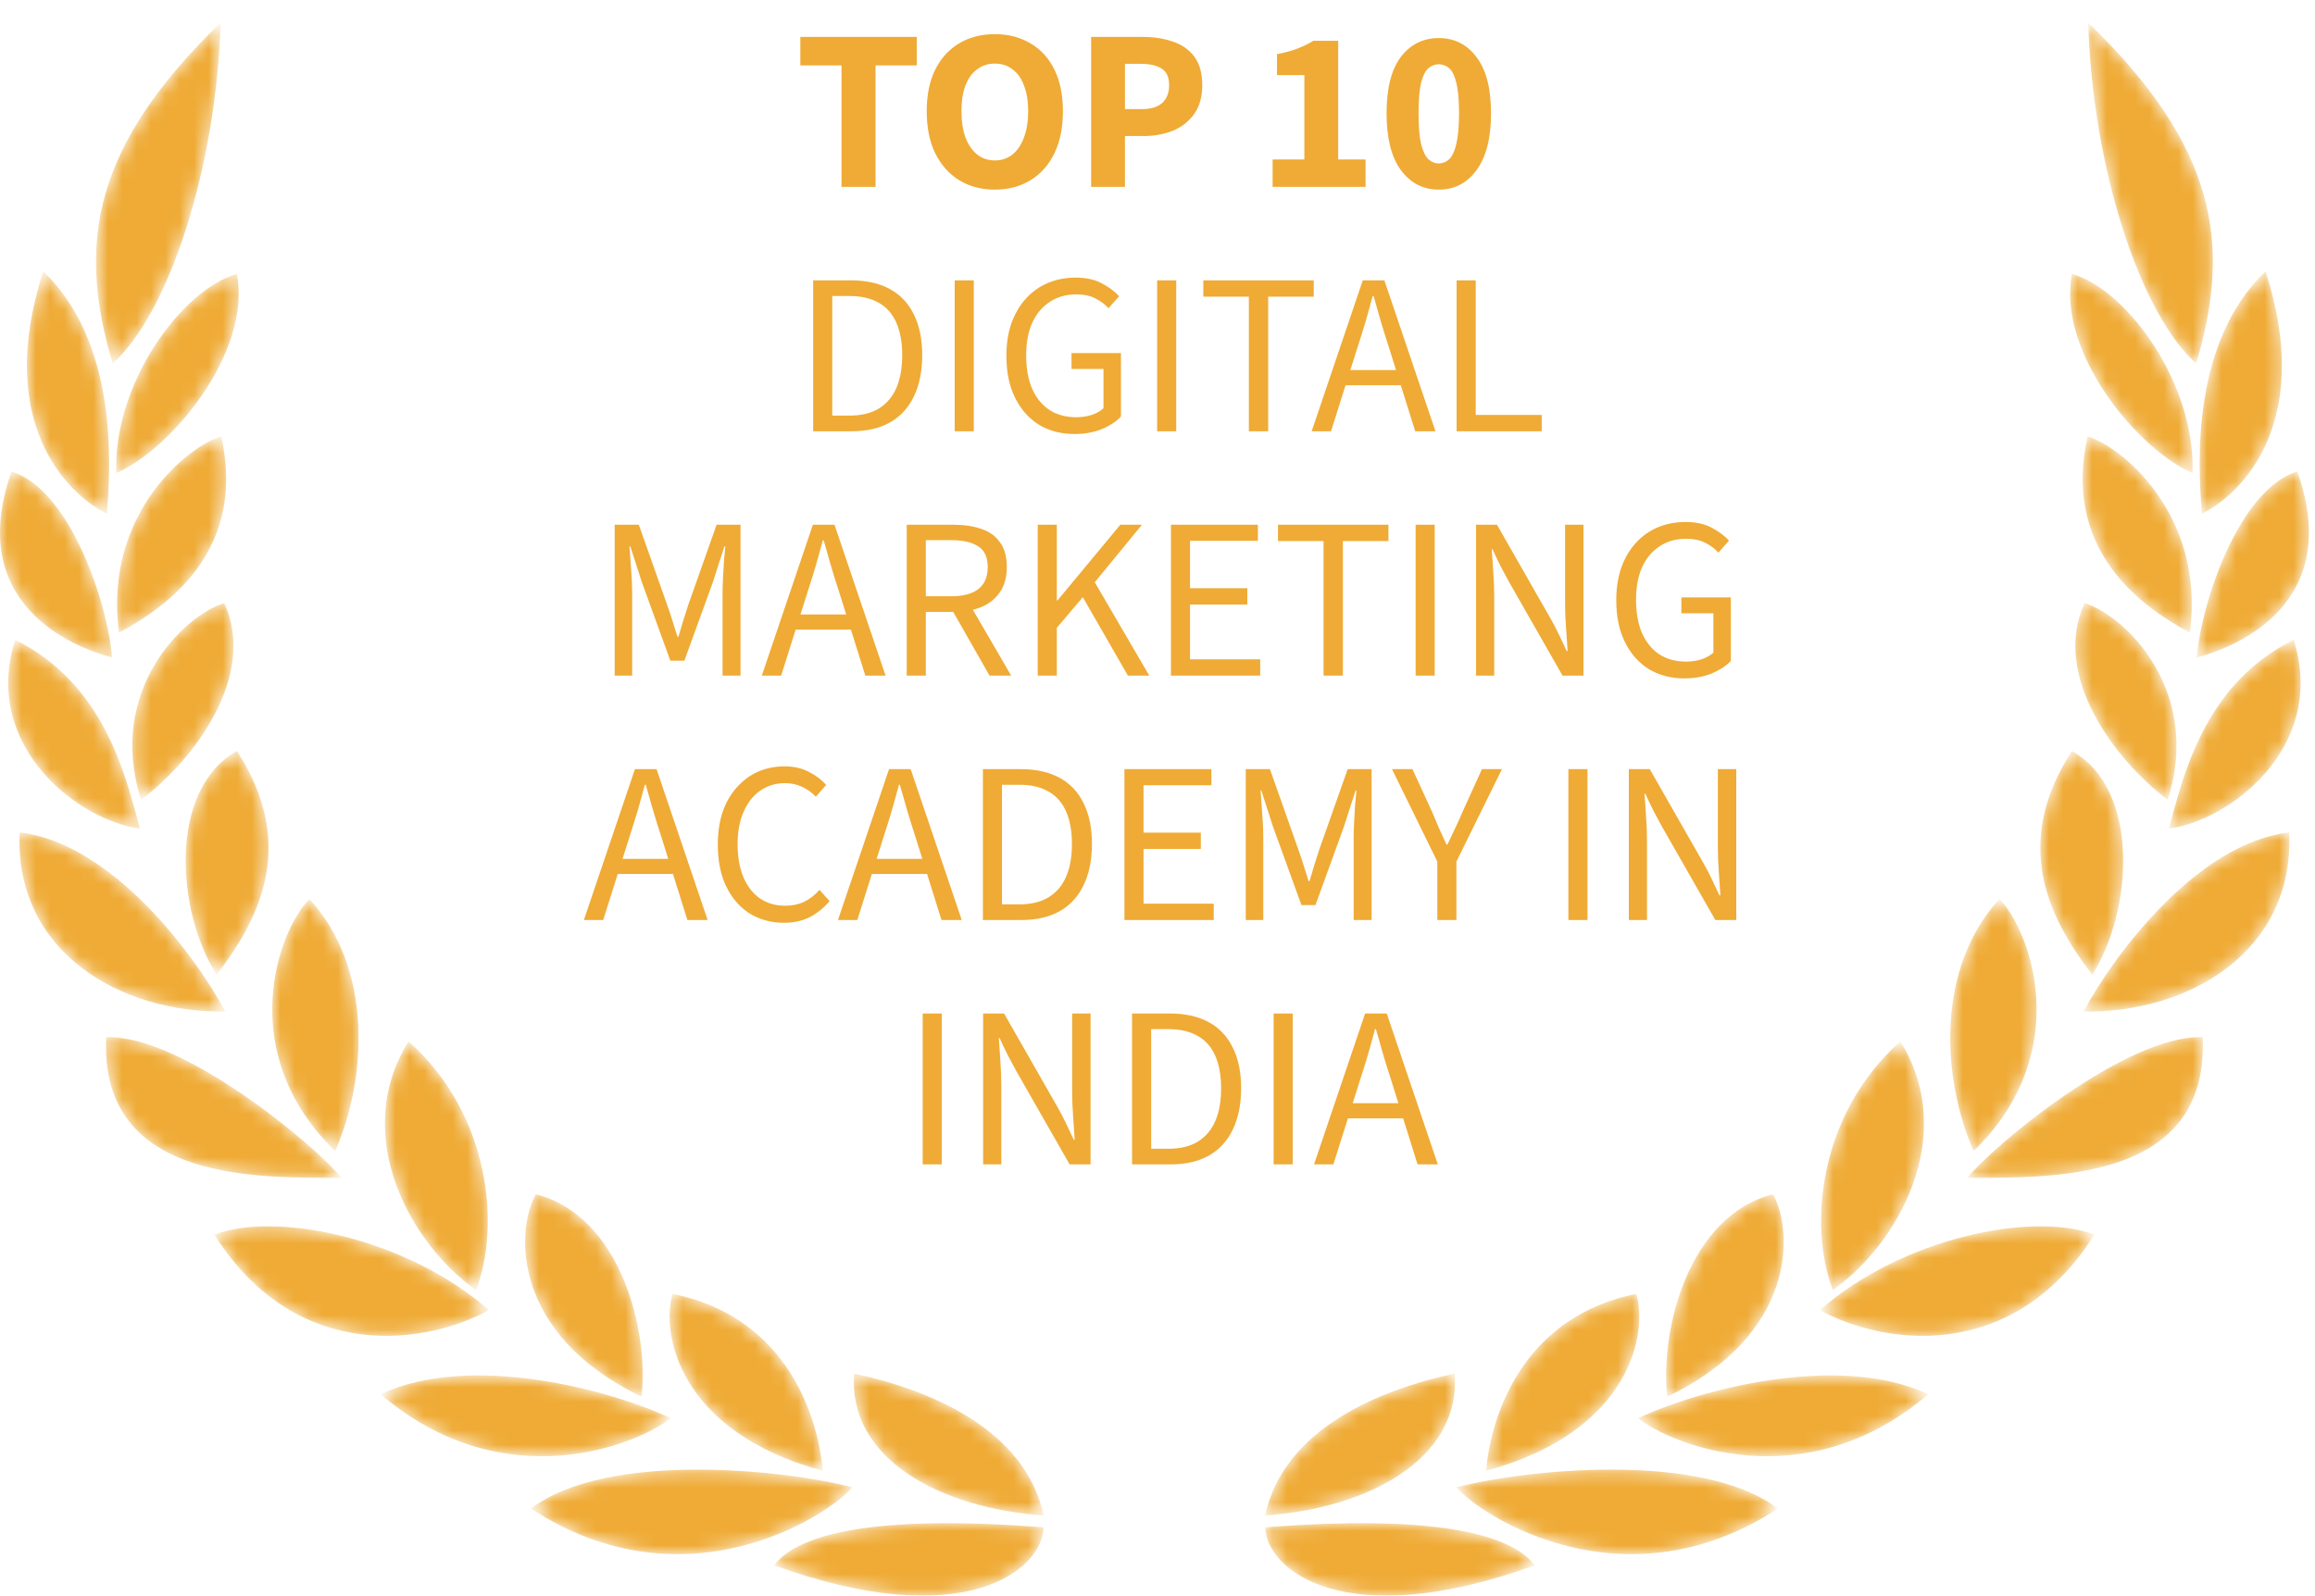 <svg width="161" height="111" viewBox="0 0 161 111" fill="none" xmlns="http://www.w3.org/2000/svg">
<path d="M58.525 13V4.552H55.661V2.568H63.757V4.552H60.893V13H58.525ZM69.186 13.192C68.248 13.192 67.421 12.973 66.706 12.536C66.002 12.099 65.448 11.475 65.042 10.664C64.647 9.853 64.45 8.877 64.45 7.736C64.45 6.605 64.647 5.64 65.042 4.84C65.448 4.04 66.002 3.432 66.706 3.016C67.421 2.589 68.248 2.376 69.186 2.376C70.125 2.376 70.951 2.589 71.666 3.016C72.381 3.432 72.936 4.04 73.33 4.84C73.725 5.64 73.922 6.605 73.922 7.736C73.922 8.877 73.725 9.853 73.33 10.664C72.936 11.475 72.381 12.099 71.666 12.536C70.951 12.973 70.125 13.192 69.186 13.192ZM69.186 11.16C69.666 11.16 70.077 11.021 70.418 10.744C70.77 10.456 71.037 10.056 71.218 9.544C71.41 9.032 71.506 8.429 71.506 7.736C71.506 7.043 71.41 6.451 71.218 5.96C71.037 5.459 70.77 5.08 70.418 4.824C70.077 4.557 69.666 4.424 69.186 4.424C68.717 4.424 68.306 4.557 67.954 4.824C67.602 5.08 67.33 5.459 67.138 5.96C66.957 6.451 66.866 7.043 66.866 7.736C66.866 8.429 66.957 9.032 67.138 9.544C67.33 10.056 67.602 10.456 67.954 10.744C68.306 11.021 68.717 11.16 69.186 11.16ZM75.884 13V2.568H79.468C80.236 2.568 80.929 2.675 81.548 2.888C82.177 3.091 82.678 3.437 83.052 3.928C83.425 4.419 83.612 5.085 83.612 5.928C83.612 6.739 83.425 7.405 83.052 7.928C82.678 8.451 82.182 8.84 81.564 9.096C80.945 9.341 80.268 9.464 79.532 9.464H78.236V13H75.884ZM78.236 7.592H79.388C80.038 7.592 80.518 7.448 80.828 7.16C81.148 6.872 81.308 6.461 81.308 5.928C81.308 5.373 81.137 4.989 80.796 4.776C80.454 4.552 79.964 4.44 79.324 4.44H78.236V7.592ZM88.506 13V11.096H90.714V5.224H88.81V3.768C89.365 3.661 89.834 3.533 90.218 3.384C90.613 3.235 90.986 3.053 91.338 2.84H93.066V11.096H94.97V13H88.506ZM100.063 13.192C98.975 13.192 98.095 12.739 97.423 11.832C96.762 10.925 96.431 9.608 96.431 7.88C96.431 6.141 96.762 4.835 97.423 3.96C98.095 3.085 98.975 2.648 100.063 2.648C101.151 2.648 102.026 3.091 102.687 3.976C103.359 4.851 103.695 6.152 103.695 7.88C103.695 9.608 103.359 10.925 102.687 11.832C102.026 12.739 101.151 13.192 100.063 13.192ZM100.063 11.368C100.33 11.368 100.57 11.272 100.783 11.08C100.996 10.877 101.162 10.525 101.279 10.024C101.407 9.512 101.471 8.797 101.471 7.88C101.471 6.952 101.407 6.243 101.279 5.752C101.162 5.261 100.996 4.925 100.783 4.744C100.57 4.563 100.33 4.472 100.063 4.472C99.796 4.472 99.556 4.563 99.343 4.744C99.13 4.925 98.959 5.261 98.831 5.752C98.714 6.243 98.655 6.952 98.655 7.88C98.655 8.797 98.714 9.512 98.831 10.024C98.959 10.525 99.13 10.877 99.343 11.08C99.556 11.272 99.796 11.368 100.063 11.368ZM56.553 30V19.504H59.177C60.254 19.504 61.161 19.707 61.897 20.112C62.633 20.517 63.187 21.109 63.561 21.888C63.945 22.656 64.137 23.595 64.137 24.704C64.137 25.813 63.945 26.768 63.561 27.568C63.187 28.357 62.638 28.96 61.913 29.376C61.187 29.792 60.297 30 59.241 30H56.553ZM57.881 28.912H59.081C59.902 28.912 60.585 28.747 61.129 28.416C61.673 28.075 62.078 27.595 62.345 26.976C62.611 26.357 62.745 25.6 62.745 24.704C62.745 23.829 62.611 23.083 62.345 22.464C62.078 21.845 61.673 21.381 61.129 21.072C60.585 20.752 59.902 20.592 59.081 20.592H57.881V28.912ZM66.396 30V19.504H67.724V30H66.396ZM74.727 30.192C73.799 30.192 72.978 29.979 72.263 29.552C71.559 29.115 71.005 28.491 70.599 27.68C70.194 26.869 69.991 25.893 69.991 24.752C69.991 23.909 70.109 23.152 70.343 22.48C70.589 21.808 70.925 21.237 71.351 20.768C71.789 20.288 72.301 19.925 72.887 19.68C73.474 19.435 74.114 19.312 74.807 19.312C75.533 19.312 76.141 19.445 76.631 19.712C77.133 19.979 77.533 20.277 77.831 20.608L77.095 21.44C76.839 21.163 76.53 20.933 76.167 20.752C75.815 20.571 75.373 20.48 74.839 20.48C74.135 20.48 73.522 20.656 72.999 21.008C72.477 21.349 72.071 21.835 71.783 22.464C71.506 23.093 71.367 23.845 71.367 24.72C71.367 25.605 71.501 26.368 71.767 27.008C72.045 27.648 72.439 28.144 72.951 28.496C73.474 28.848 74.109 29.024 74.855 29.024C75.229 29.024 75.586 28.971 75.927 28.864C76.269 28.747 76.541 28.592 76.743 28.4V25.664H74.519V24.56H77.959V28.976C77.629 29.328 77.181 29.621 76.615 29.856C76.061 30.08 75.431 30.192 74.727 30.192ZM80.474 30V19.504H81.802V30H80.474ZM86.854 30V20.64H83.686V19.504H91.366V20.64H88.198V30H86.854ZM91.223 30L94.775 19.504H96.279L99.831 30H98.423L96.583 24.128C96.391 23.541 96.21 22.96 96.039 22.384C95.868 21.797 95.698 21.2 95.527 20.592H95.463C95.303 21.2 95.138 21.797 94.967 22.384C94.796 22.96 94.615 23.541 94.423 24.128L92.567 30H91.223ZM93.079 26.8V25.744H97.927V26.8H93.079ZM101.303 30V19.504H102.631V28.864H107.223V30H101.303ZM42.748 47V36.504H44.428L46.412 42.12C46.54 42.472 46.657 42.824 46.764 43.176C46.881 43.528 46.998 43.901 47.116 44.296H47.18C47.297 43.901 47.409 43.528 47.516 43.176C47.623 42.824 47.734 42.472 47.852 42.12L49.836 36.504H51.5V47H50.252V41.224C50.252 40.915 50.263 40.568 50.284 40.184C50.305 39.8 50.327 39.421 50.348 39.048C50.38 38.664 50.412 38.317 50.444 38.008H50.38L49.564 40.536L47.596 45.96H46.62L44.652 40.536L43.836 38.008H43.772C43.804 38.317 43.831 38.664 43.852 39.048C43.884 39.421 43.91 39.8 43.932 40.184C43.953 40.568 43.964 40.915 43.964 41.224V47H42.748ZM52.981 47L56.533 36.504H58.037L61.589 47H60.181L58.341 41.128C58.149 40.541 57.968 39.96 57.797 39.384C57.626 38.797 57.456 38.2 57.285 37.592H57.221C57.061 38.2 56.895 38.797 56.725 39.384C56.554 39.96 56.373 40.541 56.181 41.128L54.325 47H52.981ZM54.837 43.8V42.744H59.685V43.8H54.837ZM63.06 47V36.504H66.34C67.055 36.504 67.69 36.6 68.244 36.792C68.799 36.973 69.231 37.283 69.54 37.72C69.86 38.147 70.02 38.723 70.02 39.448C70.02 40.152 69.86 40.733 69.54 41.192C69.231 41.651 68.799 41.997 68.244 42.232C67.69 42.456 67.055 42.568 66.34 42.568H64.388V47H63.06ZM64.388 41.48H66.148C66.97 41.48 67.599 41.315 68.036 40.984C68.474 40.643 68.692 40.131 68.692 39.448C68.692 38.765 68.474 38.285 68.036 38.008C67.599 37.72 66.97 37.576 66.148 37.576H64.388V41.48ZM68.82 47L66.084 42.2L67.124 41.496L70.324 47H68.82ZM72.17 47V36.504H73.498V41.768H73.546L77.914 36.504H79.418L76.138 40.504L79.93 47H78.442L75.306 41.544L73.498 43.672V47H72.17ZM81.435 47V36.504H87.483V37.624H82.763V40.92H86.747V42.056H82.763V45.864H87.643V47H81.435ZM92.049 47V37.64H88.881V36.504H96.561V37.64H93.393V47H92.049ZM98.451 47V36.504H99.779V47H98.451ZM102.654 47V36.504H104.11L107.838 43.032C108.041 43.384 108.233 43.752 108.414 44.136C108.595 44.509 108.777 44.893 108.958 45.288H109.022C108.99 44.744 108.953 44.189 108.91 43.624C108.867 43.048 108.846 42.493 108.846 41.96V36.504H110.126V47H108.67L104.942 40.472C104.75 40.12 104.553 39.752 104.35 39.368C104.158 38.984 103.977 38.6 103.806 38.216H103.742C103.785 38.739 103.822 39.277 103.854 39.832C103.897 40.387 103.918 40.947 103.918 41.512V47H102.654ZM117.142 47.192C116.214 47.192 115.392 46.979 114.678 46.552C113.974 46.115 113.419 45.491 113.014 44.68C112.608 43.869 112.406 42.893 112.406 41.752C112.406 40.909 112.523 40.152 112.758 39.48C113.003 38.808 113.339 38.237 113.766 37.768C114.203 37.288 114.715 36.925 115.302 36.68C115.888 36.435 116.528 36.312 117.222 36.312C117.947 36.312 118.555 36.445 119.046 36.712C119.547 36.979 119.947 37.277 120.246 37.608L119.51 38.44C119.254 38.163 118.944 37.933 118.582 37.752C118.23 37.571 117.787 37.48 117.254 37.48C116.55 37.48 115.936 37.656 115.414 38.008C114.891 38.349 114.486 38.835 114.198 39.464C113.92 40.093 113.782 40.845 113.782 41.72C113.782 42.605 113.915 43.368 114.182 44.008C114.459 44.648 114.854 45.144 115.366 45.496C115.888 45.848 116.523 46.024 117.27 46.024C117.643 46.024 118 45.971 118.342 45.864C118.683 45.747 118.955 45.592 119.158 45.4V42.664H116.934V41.56H120.374V45.976C120.043 46.328 119.595 46.621 119.03 46.856C118.475 47.08 117.846 47.192 117.142 47.192ZM40.606 64L44.158 53.504H45.662L49.214 64H47.806L45.966 58.128C45.774 57.541 45.593 56.96 45.422 56.384C45.251 55.797 45.081 55.2 44.91 54.592H44.846C44.686 55.2 44.52 55.797 44.35 56.384C44.179 56.96 43.998 57.541 43.806 58.128L41.95 64H40.606ZM42.462 60.8V59.744H47.31V60.8H42.462ZM54.513 64.192C53.639 64.192 52.849 63.979 52.145 63.552C51.452 63.115 50.908 62.491 50.513 61.68C50.118 60.869 49.921 59.893 49.921 58.752C49.921 57.909 50.033 57.152 50.257 56.48C50.492 55.808 50.822 55.237 51.249 54.768C51.676 54.288 52.166 53.925 52.721 53.68C53.286 53.435 53.905 53.312 54.577 53.312C55.206 53.312 55.767 53.44 56.257 53.696C56.758 53.952 57.158 54.256 57.457 54.608L56.737 55.424C56.46 55.125 56.14 54.896 55.777 54.736C55.425 54.565 55.031 54.48 54.593 54.48C53.943 54.48 53.367 54.656 52.865 55.008C52.374 55.349 51.99 55.84 51.713 56.48C51.436 57.109 51.297 57.856 51.297 58.72C51.297 59.605 51.431 60.368 51.697 61.008C51.964 61.648 52.348 62.144 52.849 62.496C53.35 62.837 53.937 63.008 54.609 63.008C55.1 63.008 55.537 62.917 55.921 62.736C56.316 62.544 56.673 62.267 56.993 61.904L57.697 62.688C57.281 63.168 56.817 63.541 56.305 63.808C55.793 64.064 55.196 64.192 54.513 64.192ZM58.278 64L61.83 53.504H63.334L66.886 64H65.478L63.638 58.128C63.446 57.541 63.264 56.96 63.094 56.384C62.923 55.797 62.752 55.2 62.582 54.592H62.518C62.358 55.2 62.192 55.797 62.022 56.384C61.851 56.96 61.67 57.541 61.478 58.128L59.622 64H58.278ZM60.134 60.8V59.744H64.982V60.8H60.134ZM68.357 64V53.504H70.981C72.059 53.504 72.965 53.707 73.701 54.112C74.437 54.517 74.992 55.109 75.365 55.888C75.749 56.656 75.941 57.595 75.941 58.704C75.941 59.813 75.749 60.768 75.365 61.568C74.992 62.357 74.443 62.96 73.717 63.376C72.992 63.792 72.101 64 71.045 64H68.357ZM69.685 62.912H70.885C71.707 62.912 72.389 62.747 72.933 62.416C73.477 62.075 73.883 61.595 74.149 60.976C74.416 60.357 74.549 59.6 74.549 58.704C74.549 57.829 74.416 57.083 74.149 56.464C73.883 55.845 73.477 55.381 72.933 55.072C72.389 54.752 71.707 54.592 70.885 54.592H69.685V62.912ZM78.201 64V53.504H84.249V54.624H79.529V57.92H83.513V59.056H79.529V62.864H84.409V64H78.201ZM86.638 64V53.504H88.319L90.302 59.12C90.43 59.472 90.548 59.824 90.654 60.176C90.772 60.528 90.889 60.901 91.007 61.296H91.07C91.188 60.901 91.3 60.528 91.406 60.176C91.513 59.824 91.625 59.472 91.743 59.12L93.727 53.504H95.391V64H94.142V58.224C94.142 57.915 94.153 57.568 94.174 57.184C94.196 56.8 94.217 56.421 94.239 56.048C94.27 55.664 94.302 55.317 94.335 55.008H94.27L93.454 57.536L91.487 62.96H90.51L88.543 57.536L87.727 55.008H87.662C87.695 55.317 87.721 55.664 87.743 56.048C87.775 56.421 87.801 56.8 87.823 57.184C87.844 57.568 87.855 57.915 87.855 58.224V64H86.638ZM99.96 64V59.936L96.808 53.504H98.231L99.591 56.464C99.751 56.848 99.912 57.227 100.072 57.6C100.242 57.973 100.418 58.357 100.6 58.752H100.664C100.856 58.357 101.037 57.973 101.208 57.6C101.389 57.227 101.56 56.848 101.72 56.464L103.064 53.504H104.456L101.288 59.936V64H99.96ZM109.076 64V53.504H110.404V64H109.076ZM113.279 64V53.504H114.735L118.463 60.032C118.666 60.384 118.858 60.752 119.039 61.136C119.22 61.509 119.402 61.893 119.583 62.288H119.647C119.615 61.744 119.578 61.189 119.535 60.624C119.492 60.048 119.471 59.493 119.471 58.96V53.504H120.751V64H119.295L115.567 57.472C115.375 57.12 115.178 56.752 114.975 56.368C114.783 55.984 114.602 55.6 114.431 55.216H114.367C114.41 55.739 114.447 56.277 114.479 56.832C114.522 57.387 114.543 57.947 114.543 58.512V64H113.279ZM64.17 81V70.504H65.498V81H64.17ZM68.373 81V70.504H69.829L73.557 77.032C73.76 77.384 73.951 77.752 74.133 78.136C74.314 78.509 74.496 78.893 74.677 79.288H74.741C74.709 78.744 74.671 78.189 74.629 77.624C74.586 77.048 74.565 76.493 74.565 75.96V70.504H75.845V81H74.389L70.661 74.472C70.469 74.12 70.272 73.752 70.069 73.368C69.877 72.984 69.695 72.6 69.525 72.216H69.461C69.504 72.739 69.541 73.277 69.573 73.832C69.615 74.387 69.637 74.947 69.637 75.512V81H68.373ZM78.732 81V70.504H81.356C82.434 70.504 83.34 70.707 84.076 71.112C84.812 71.517 85.367 72.109 85.74 72.888C86.124 73.656 86.316 74.595 86.316 75.704C86.316 76.813 86.124 77.768 85.74 78.568C85.367 79.357 84.818 79.96 84.092 80.376C83.367 80.792 82.476 81 81.42 81H78.732ZM80.06 79.912H81.26C82.082 79.912 82.764 79.747 83.308 79.416C83.852 79.075 84.258 78.595 84.524 77.976C84.791 77.357 84.924 76.6 84.924 75.704C84.924 74.829 84.791 74.083 84.524 73.464C84.258 72.845 83.852 72.381 83.308 72.072C82.764 71.752 82.082 71.592 81.26 71.592H80.06V79.912ZM88.576 81V70.504H89.904V81H88.576ZM91.387 81L94.939 70.504H96.443L99.995 81H98.587L96.747 75.128C96.555 74.541 96.374 73.96 96.203 73.384C96.032 72.797 95.862 72.2 95.691 71.592H95.627C95.467 72.2 95.302 72.797 95.131 73.384C94.96 73.96 94.779 74.541 94.587 75.128L92.731 81H91.387ZM93.243 77.8V76.744H98.091V77.8H93.243Z" fill="#EDA221" fill-opacity="0.9"/>
<mask id="mask0_487_57627" style="mask-type:luminance" maskUnits="userSpaceOnUse" x="26" y="72" width="8" height="18">
<path d="M33.109 89.741C34.805 85.307 34.131 77.553 28.412 72.439C24.309 79.061 28.643 86.623 33.109 89.741Z" fill="white"/>
</mask>
<g mask="url(#mask0_487_57627)">
<path d="M33.109 89.741C34.805 85.307 34.131 77.553 28.412 72.439C24.309 79.061 28.643 86.623 33.109 89.741Z" fill="#EDA221" fill-opacity="0.9"/>
</g>
<mask id="mask1_487_57627" style="mask-type:luminance" maskUnits="userSpaceOnUse" x="18" y="62" width="7" height="19">
<path d="M21.523 62.542C19.392 64.653 16.203 73.158 23.308 80.075C25.504 75.091 25.99 67.428 21.523 62.542Z" fill="white"/>
</mask>
<g mask="url(#mask1_487_57627)">
<path d="M21.523 62.542C19.392 64.653 16.203 73.158 23.308 80.075C25.504 75.091 25.99 67.428 21.523 62.542Z" fill="#EDA221" fill-opacity="0.9"/>
</g>
<mask id="mask2_487_57627" style="mask-type:luminance" maskUnits="userSpaceOnUse" x="6" y="1" width="10" height="25">
<path d="M15.345 1.573C6.49 10.143 5.322 16.892 7.838 25.288C11.748 21.776 15.041 11.679 15.345 1.573Z" fill="white"/>
</mask>
<g mask="url(#mask2_487_57627)">
<path d="M15.345 1.573C6.49 10.143 5.322 16.892 7.838 25.288C11.748 21.776 15.041 11.679 15.345 1.573Z" fill="#EDA221" fill-opacity="0.9"/>
</g>
<mask id="mask3_487_57627" style="mask-type:luminance" maskUnits="userSpaceOnUse" x="12" y="52" width="7" height="16">
<path d="M16.48 52.247C11.706 54.892 12.24 63.385 15.063 67.804C18.252 63.686 20.581 58.571 16.48 52.247Z" fill="white"/>
</mask>
<g mask="url(#mask3_487_57627)">
<path d="M16.48 52.247C11.706 54.892 12.24 63.385 15.063 67.804C18.252 63.686 20.581 58.571 16.48 52.247Z" fill="#EDA221" fill-opacity="0.9"/>
</g>
<mask id="mask4_487_57627" style="mask-type:luminance" maskUnits="userSpaceOnUse" x="9" y="41" width="8" height="15">
<path d="M15.596 41.946C12.706 42.865 7.403 48.093 9.813 55.641C13.483 52.871 17.914 47.021 15.596 41.946Z" fill="white"/>
</mask>
<g mask="url(#mask4_487_57627)">
<path d="M15.596 41.946C12.706 42.865 7.403 48.093 9.813 55.641C13.483 52.871 17.914 47.021 15.596 41.946Z" fill="#EDA221" fill-opacity="0.9"/>
</g>
<mask id="mask5_487_57627" style="mask-type:luminance" maskUnits="userSpaceOnUse" x="8" y="30" width="8" height="15">
<path d="M15.391 30.367C13.259 30.934 7.169 35.625 8.273 44.009C12.271 41.888 17.054 37.87 15.391 30.367Z" fill="white"/>
</mask>
<g mask="url(#mask5_487_57627)">
<path d="M15.391 30.367C13.259 30.934 7.169 35.625 8.273 44.009C12.271 41.888 17.054 37.87 15.391 30.367Z" fill="#EDA221" fill-opacity="0.9"/>
</g>
<mask id="mask6_487_57627" style="mask-type:luminance" maskUnits="userSpaceOnUse" x="8" y="19" width="9" height="14">
<path d="M8.088 32.906C11.86 31.293 17.514 24.549 16.475 19.057C12.668 20.122 7.86 26.666 8.088 32.906Z" fill="white"/>
</mask>
<g mask="url(#mask6_487_57627)">
<path d="M8.088 32.906C11.86 31.293 17.514 24.549 16.475 19.057C12.668 20.122 7.86 26.666 8.088 32.906Z" fill="#EDA221" fill-opacity="0.9"/>
</g>
<mask id="mask7_487_57627" style="mask-type:luminance" maskUnits="userSpaceOnUse" x="14" y="85" width="20" height="8">
<path d="M34 91.134C28.299 86.118 19.203 84.251 14.91 85.888C20.739 95.109 29.941 93.405 34 91.134Z" fill="white"/>
</mask>
<g mask="url(#mask7_487_57627)">
<path d="M34 91.134C28.299 86.118 19.203 84.251 14.91 85.888C20.739 95.109 29.941 93.405 34 91.134Z" fill="#EDA221" fill-opacity="0.9"/>
</g>
<mask id="mask8_487_57627" style="mask-type:luminance" maskUnits="userSpaceOnUse" x="36" y="83" width="9" height="15">
<path d="M44.618 97.16C45.14 92.52 43.144 84.576 37.268 83.079C35.845 85.619 35.584 92.822 44.618 97.16Z" fill="white"/>
</mask>
<g mask="url(#mask8_487_57627)">
<path d="M44.618 97.16C45.14 92.52 43.144 84.576 37.268 83.079C35.845 85.619 35.584 92.822 44.618 97.16Z" fill="#EDA221" fill-opacity="0.9"/>
</g>
<mask id="mask9_487_57627" style="mask-type:luminance" maskUnits="userSpaceOnUse" x="26" y="95" width="21" height="7">
<path d="M46.644 98.656C42.545 96.715 32.715 94.048 26.471 96.993C35.144 104.4 44.541 100.381 46.644 98.656Z" fill="white"/>
</mask>
<g mask="url(#mask9_487_57627)">
<path d="M46.644 98.656C42.545 96.715 32.715 94.048 26.471 96.993C35.144 104.4 44.541 100.381 46.644 98.656Z" fill="#EDA221" fill-opacity="0.9"/>
</g>
<mask id="mask10_487_57627" style="mask-type:luminance" maskUnits="userSpaceOnUse" x="46" y="90" width="12" height="13">
<path d="M57.227 102.32C56.783 97.61 54.111 91.478 46.781 90.009C45.981 92.567 47.013 99.544 57.227 102.32Z" fill="white"/>
</mask>
<g mask="url(#mask10_487_57627)">
<path d="M57.227 102.32C56.783 97.61 54.111 91.478 46.781 90.009C45.981 92.567 47.013 99.544 57.227 102.32Z" fill="#EDA221" fill-opacity="0.9"/>
</g>
<mask id="mask11_487_57627" style="mask-type:luminance" maskUnits="userSpaceOnUse" x="36" y="102" width="24" height="7">
<path d="M59.279 103.463C54.736 102.277 42.321 100.878 36.923 104.941C47.612 111.944 57.593 105.459 59.279 103.463Z" fill="white"/>
</mask>
<g mask="url(#mask11_487_57627)">
<path d="M59.279 103.463C54.736 102.277 42.321 100.878 36.923 104.941C47.612 111.944 57.593 105.459 59.279 103.463Z" fill="#EDA221" fill-opacity="0.9"/>
</g>
<mask id="mask12_487_57627" style="mask-type:luminance" maskUnits="userSpaceOnUse" x="59" y="95" width="14" height="11">
<path d="M72.586 105.425C71.281 99.378 64.622 96.675 59.402 95.552C58.948 101.553 65.523 104.939 72.586 105.425Z" fill="white"/>
</mask>
<g mask="url(#mask12_487_57627)">
<path d="M72.586 105.425C71.281 99.378 64.622 96.675 59.402 95.552C58.948 101.553 65.523 104.939 72.586 105.425Z" fill="#EDA221" fill-opacity="0.9"/>
</g>
<mask id="mask13_487_57627" style="mask-type:luminance" maskUnits="userSpaceOnUse" x="53" y="105" width="20" height="6">
<path d="M53.838 108.893C67.161 113.714 72.531 109.146 72.576 106.251C67.853 105.878 56.572 105.253 53.838 108.893Z" fill="white"/>
</mask>
<g mask="url(#mask13_487_57627)">
<path d="M53.838 108.893C67.161 113.714 72.531 109.146 72.576 106.251C67.853 105.878 56.572 105.253 53.838 108.893Z" fill="#EDA221" fill-opacity="0.9"/>
</g>
<mask id="mask14_487_57627" style="mask-type:luminance" maskUnits="userSpaceOnUse" x="7" y="72" width="17" height="10">
<path d="M7.385 72.153C6.901 82.442 18.364 81.878 23.75 81.945C22.059 79.779 12.669 71.952 7.385 72.153Z" fill="white"/>
</mask>
<g mask="url(#mask14_487_57627)">
<path d="M7.385 72.153C6.901 82.442 18.364 81.878 23.75 81.945C22.059 79.779 12.669 71.952 7.385 72.153Z" fill="#EDA221" fill-opacity="0.9"/>
</g>
<mask id="mask15_487_57627" style="mask-type:luminance" maskUnits="userSpaceOnUse" x="1" y="57" width="15" height="14">
<path d="M1.365 57.907C0.998 66.283 8.469 70.493 15.673 70.366C13.498 66.319 7.717 58.642 1.365 57.907Z" fill="white"/>
</mask>
<g mask="url(#mask15_487_57627)">
<path d="M1.365 57.907C0.998 66.283 8.469 70.493 15.673 70.366C13.498 66.319 7.717 58.642 1.365 57.907Z" fill="#EDA221" fill-opacity="0.9"/>
</g>
<mask id="mask16_487_57627" style="mask-type:luminance" maskUnits="userSpaceOnUse" x="0" y="44" width="10" height="14">
<path d="M9.735 57.637C8.735 54.024 7.322 47.622 1.053 44.506C-1.316 52.029 5.625 57.143 9.735 57.637Z" fill="white"/>
</mask>
<g mask="url(#mask16_487_57627)">
<path d="M9.735 57.637C8.735 54.024 7.322 47.622 1.053 44.506C-1.316 52.029 5.625 57.143 9.735 57.637Z" fill="#EDA221" fill-opacity="0.9"/>
</g>
<mask id="mask17_487_57627" style="mask-type:luminance" maskUnits="userSpaceOnUse" x="0" y="32" width="8" height="14">
<path d="M7.797 45.74C7.474 41.819 4.814 34.022 0.801 32.797C-2.442 42.005 5.027 45.011 7.797 45.74Z" fill="white"/>
</mask>
<g mask="url(#mask17_487_57627)">
<path d="M7.797 45.74C7.474 41.819 4.814 34.022 0.801 32.797C-2.442 42.005 5.027 45.011 7.797 45.74Z" fill="#EDA221" fill-opacity="0.9"/>
</g>
<mask id="mask18_487_57627" style="mask-type:luminance" maskUnits="userSpaceOnUse" x="1" y="18" width="7" height="18">
<path d="M7.428 35.727C7.739 32.151 8.138 23.788 3.008 18.873C-0.624 30.149 5.442 34.805 7.428 35.727Z" fill="white"/>
</mask>
<g mask="url(#mask18_487_57627)">
<path d="M7.428 35.727C7.739 32.151 8.138 23.788 3.008 18.873C-0.624 30.149 5.442 34.805 7.428 35.727Z" fill="#EDA221" fill-opacity="0.9"/>
</g>
<mask id="mask19_487_57627" style="mask-type:luminance" maskUnits="userSpaceOnUse" x="126" y="72" width="8" height="18">
<path d="M127.465 89.741C125.769 85.307 126.443 77.553 132.162 72.439C136.264 79.061 131.93 86.623 127.465 89.741Z" fill="white"/>
</mask>
<g mask="url(#mask19_487_57627)">
<path d="M127.465 89.741C125.769 85.307 126.443 77.553 132.162 72.439C136.264 79.061 131.93 86.623 127.465 89.741Z" fill="#EDA221" fill-opacity="0.9"/>
</g>
<mask id="mask20_487_57627" style="mask-type:luminance" maskUnits="userSpaceOnUse" x="135" y="62" width="7" height="19">
<path d="M139.047 62.542C141.178 64.653 144.366 73.158 137.262 80.075C135.066 75.091 134.58 67.428 139.047 62.542Z" fill="white"/>
</mask>
<g mask="url(#mask20_487_57627)">
<path d="M139.047 62.542C141.178 64.653 144.366 73.158 137.262 80.075C135.066 75.091 134.58 67.428 139.047 62.542Z" fill="#EDA221" fill-opacity="0.9"/>
</g>
<mask id="mask21_487_57627" style="mask-type:luminance" maskUnits="userSpaceOnUse" x="145" y="1" width="9" height="25">
<path d="M145.226 1.573C154.08 10.143 155.25 16.892 152.733 25.288C148.822 21.776 145.53 11.679 145.226 1.573Z" fill="white"/>
</mask>
<g mask="url(#mask21_487_57627)">
<path d="M145.226 1.573C154.08 10.143 155.25 16.892 152.733 25.288C148.822 21.776 145.53 11.679 145.226 1.573Z" fill="#EDA221" fill-opacity="0.9"/>
</g>
<mask id="mask22_487_57627" style="mask-type:luminance" maskUnits="userSpaceOnUse" x="141" y="52" width="7" height="16">
<path d="M144.092 52.247C148.867 54.892 148.332 63.385 145.508 67.803C142.32 63.685 139.991 58.571 144.092 52.247Z" fill="white"/>
</mask>
<g mask="url(#mask22_487_57627)">
<path d="M144.092 52.247C148.867 54.892 148.332 63.385 145.508 67.803C142.32 63.685 139.991 58.571 144.092 52.247Z" fill="#EDA221" fill-opacity="0.9"/>
</g>
<mask id="mask23_487_57627" style="mask-type:luminance" maskUnits="userSpaceOnUse" x="144" y="41" width="8" height="15">
<path d="M144.974 41.946C147.864 42.865 153.167 48.093 150.757 55.641C147.087 52.871 142.656 47.021 144.974 41.946Z" fill="white"/>
</mask>
<g mask="url(#mask23_487_57627)">
<path d="M144.974 41.946C147.864 42.865 153.167 48.093 150.757 55.641C147.087 52.871 142.656 47.021 144.974 41.946Z" fill="#EDA221" fill-opacity="0.9"/>
</g>
<mask id="mask24_487_57627" style="mask-type:luminance" maskUnits="userSpaceOnUse" x="144" y="30" width="9" height="15">
<path d="M145.18 30.367C147.311 30.934 153.402 35.625 152.298 44.009C148.301 41.888 143.517 37.87 145.18 30.367Z" fill="white"/>
</mask>
<g mask="url(#mask24_487_57627)">
<path d="M145.18 30.367C147.311 30.934 153.402 35.625 152.298 44.009C148.301 41.888 143.517 37.87 145.18 30.367Z" fill="#EDA221" fill-opacity="0.9"/>
</g>
<mask id="mask25_487_57627" style="mask-type:luminance" maskUnits="userSpaceOnUse" x="143" y="19" width="10" height="14">
<path d="M152.481 32.906C148.71 31.293 143.055 24.549 144.094 19.057C147.9 20.122 152.709 26.666 152.481 32.906Z" fill="white"/>
</mask>
<g mask="url(#mask25_487_57627)">
<path d="M152.481 32.906C148.71 31.293 143.055 24.549 144.094 19.057C147.9 20.122 152.709 26.666 152.481 32.906Z" fill="#EDA221" fill-opacity="0.9"/>
</g>
<mask id="mask26_487_57627" style="mask-type:luminance" maskUnits="userSpaceOnUse" x="126" y="85" width="20" height="8">
<path d="M126.57 91.134C132.271 86.118 141.368 84.251 145.66 85.888C139.832 95.109 130.63 93.405 126.57 91.134Z" fill="white"/>
</mask>
<g mask="url(#mask26_487_57627)">
<path d="M126.57 91.134C132.271 86.118 141.368 84.251 145.66 85.888C139.832 95.109 130.63 93.405 126.57 91.134Z" fill="#EDA221" fill-opacity="0.9"/>
</g>
<mask id="mask27_487_57627" style="mask-type:luminance" maskUnits="userSpaceOnUse" x="115" y="83" width="10" height="15">
<path d="M115.954 97.16C115.432 92.52 117.428 84.577 123.303 83.079C124.726 85.619 124.988 92.822 115.954 97.16Z" fill="white"/>
</mask>
<g mask="url(#mask27_487_57627)">
<path d="M115.954 97.16C115.432 92.52 117.428 84.577 123.303 83.079C124.726 85.619 124.988 92.822 115.954 97.16Z" fill="#EDA221" fill-opacity="0.9"/>
</g>
<mask id="mask28_487_57627" style="mask-type:luminance" maskUnits="userSpaceOnUse" x="113" y="95" width="22" height="7">
<path d="M113.928 98.656C118.027 96.715 127.857 94.048 134.101 96.993C125.427 104.4 116.031 100.381 113.928 98.656Z" fill="white"/>
</mask>
<g mask="url(#mask28_487_57627)">
<path d="M113.928 98.656C118.027 96.715 127.857 94.048 134.101 96.993C125.427 104.4 116.031 100.381 113.928 98.656Z" fill="#EDA221" fill-opacity="0.9"/>
</g>
<mask id="mask29_487_57627" style="mask-type:luminance" maskUnits="userSpaceOnUse" x="103" y="90" width="12" height="13">
<path d="M103.348 102.32C103.791 97.61 106.464 91.478 113.794 90.009C114.593 92.567 113.562 99.544 103.348 102.32Z" fill="white"/>
</mask>
<g mask="url(#mask29_487_57627)">
<path d="M103.348 102.32C103.791 97.61 106.464 91.478 113.794 90.009C114.593 92.567 113.562 99.544 103.348 102.32Z" fill="#EDA221" fill-opacity="0.9"/>
</g>
<mask id="mask30_487_57627" style="mask-type:luminance" maskUnits="userSpaceOnUse" x="101" y="102" width="23" height="7">
<path d="M101.292 103.463C105.835 102.277 118.249 100.878 123.647 104.941C112.959 111.944 102.977 105.459 101.292 103.463Z" fill="white"/>
</mask>
<g mask="url(#mask30_487_57627)">
<path d="M101.292 103.463C105.835 102.277 118.249 100.878 123.647 104.941C112.959 111.944 102.977 105.459 101.292 103.463Z" fill="#EDA221" fill-opacity="0.9"/>
</g>
<mask id="mask31_487_57627" style="mask-type:luminance" maskUnits="userSpaceOnUse" x="87" y="95" width="15" height="11">
<path d="M87.983 105.425C89.288 99.377 95.947 96.675 101.168 95.552C101.621 101.553 95.046 104.939 87.983 105.425Z" fill="white"/>
</mask>
<g mask="url(#mask31_487_57627)">
<path d="M87.983 105.425C89.288 99.377 95.947 96.675 101.168 95.552C101.621 101.553 95.046 104.939 87.983 105.425Z" fill="#EDA221" fill-opacity="0.9"/>
</g>
<mask id="mask32_487_57627" style="mask-type:luminance" maskUnits="userSpaceOnUse" x="87" y="105" width="20" height="6">
<path d="M106.734 108.893C93.412 113.714 88.04 109.146 87.995 106.251C92.718 105.878 103.999 105.253 106.734 108.893Z" fill="white"/>
</mask>
<g mask="url(#mask32_487_57627)">
<path d="M106.734 108.893C93.412 113.714 88.04 109.146 87.995 106.251C92.718 105.878 103.999 105.253 106.734 108.893Z" fill="#EDA221" fill-opacity="0.9"/>
</g>
<mask id="mask33_487_57627" style="mask-type:luminance" maskUnits="userSpaceOnUse" x="136" y="72" width="18" height="10">
<path d="M153.187 72.153C153.671 82.442 142.207 81.878 136.821 81.945C138.513 79.779 147.902 71.951 153.187 72.153Z" fill="white"/>
</mask>
<g mask="url(#mask33_487_57627)">
<path d="M153.187 72.153C153.671 82.442 142.207 81.878 136.821 81.945C138.513 79.779 147.902 71.951 153.187 72.153Z" fill="#EDA221" fill-opacity="0.9"/>
</g>
<mask id="mask34_487_57627" style="mask-type:luminance" maskUnits="userSpaceOnUse" x="144" y="57" width="16" height="14">
<path d="M159.208 57.907C159.575 66.283 152.105 70.493 144.9 70.366C147.075 66.319 152.857 58.642 159.208 57.907Z" fill="white"/>
</mask>
<g mask="url(#mask34_487_57627)">
<path d="M159.208 57.907C159.575 66.283 152.105 70.493 144.9 70.366C147.075 66.319 152.857 58.642 159.208 57.907Z" fill="#EDA221" fill-opacity="0.9"/>
</g>
<mask id="mask35_487_57627" style="mask-type:luminance" maskUnits="userSpaceOnUse" x="150" y="44" width="10" height="14">
<path d="M150.836 57.637C151.837 54.024 153.25 47.622 159.518 44.506C161.888 52.029 154.946 57.143 150.836 57.637Z" fill="white"/>
</mask>
<g mask="url(#mask35_487_57627)">
<path d="M150.836 57.637C151.837 54.024 153.25 47.622 159.518 44.506C161.888 52.029 154.946 57.143 150.836 57.637Z" fill="#EDA221" fill-opacity="0.9"/>
</g>
<mask id="mask36_487_57627" style="mask-type:luminance" maskUnits="userSpaceOnUse" x="152" y="32" width="9" height="14">
<path d="M152.777 45.74C153.1 41.819 155.76 34.022 159.773 32.797C163.017 42.005 155.546 45.011 152.777 45.74Z" fill="white"/>
</mask>
<g mask="url(#mask36_487_57627)">
<path d="M152.777 45.74C153.1 41.819 155.76 34.022 159.773 32.797C163.017 42.005 155.546 45.011 152.777 45.74Z" fill="#EDA221" fill-opacity="0.9"/>
</g>
<mask id="mask37_487_57627" style="mask-type:luminance" maskUnits="userSpaceOnUse" x="152" y="18" width="7" height="18">
<path d="M153.14 35.727C152.829 32.151 152.431 23.788 157.561 18.874C161.194 30.149 155.127 34.805 153.14 35.727Z" fill="white"/>
</mask>
<g mask="url(#mask37_487_57627)">
<path d="M153.14 35.727C152.829 32.151 152.431 23.788 157.561 18.874C161.194 30.149 155.127 34.805 153.14 35.727Z" fill="#EDA221" fill-opacity="0.9"/>
</g>
</svg>
